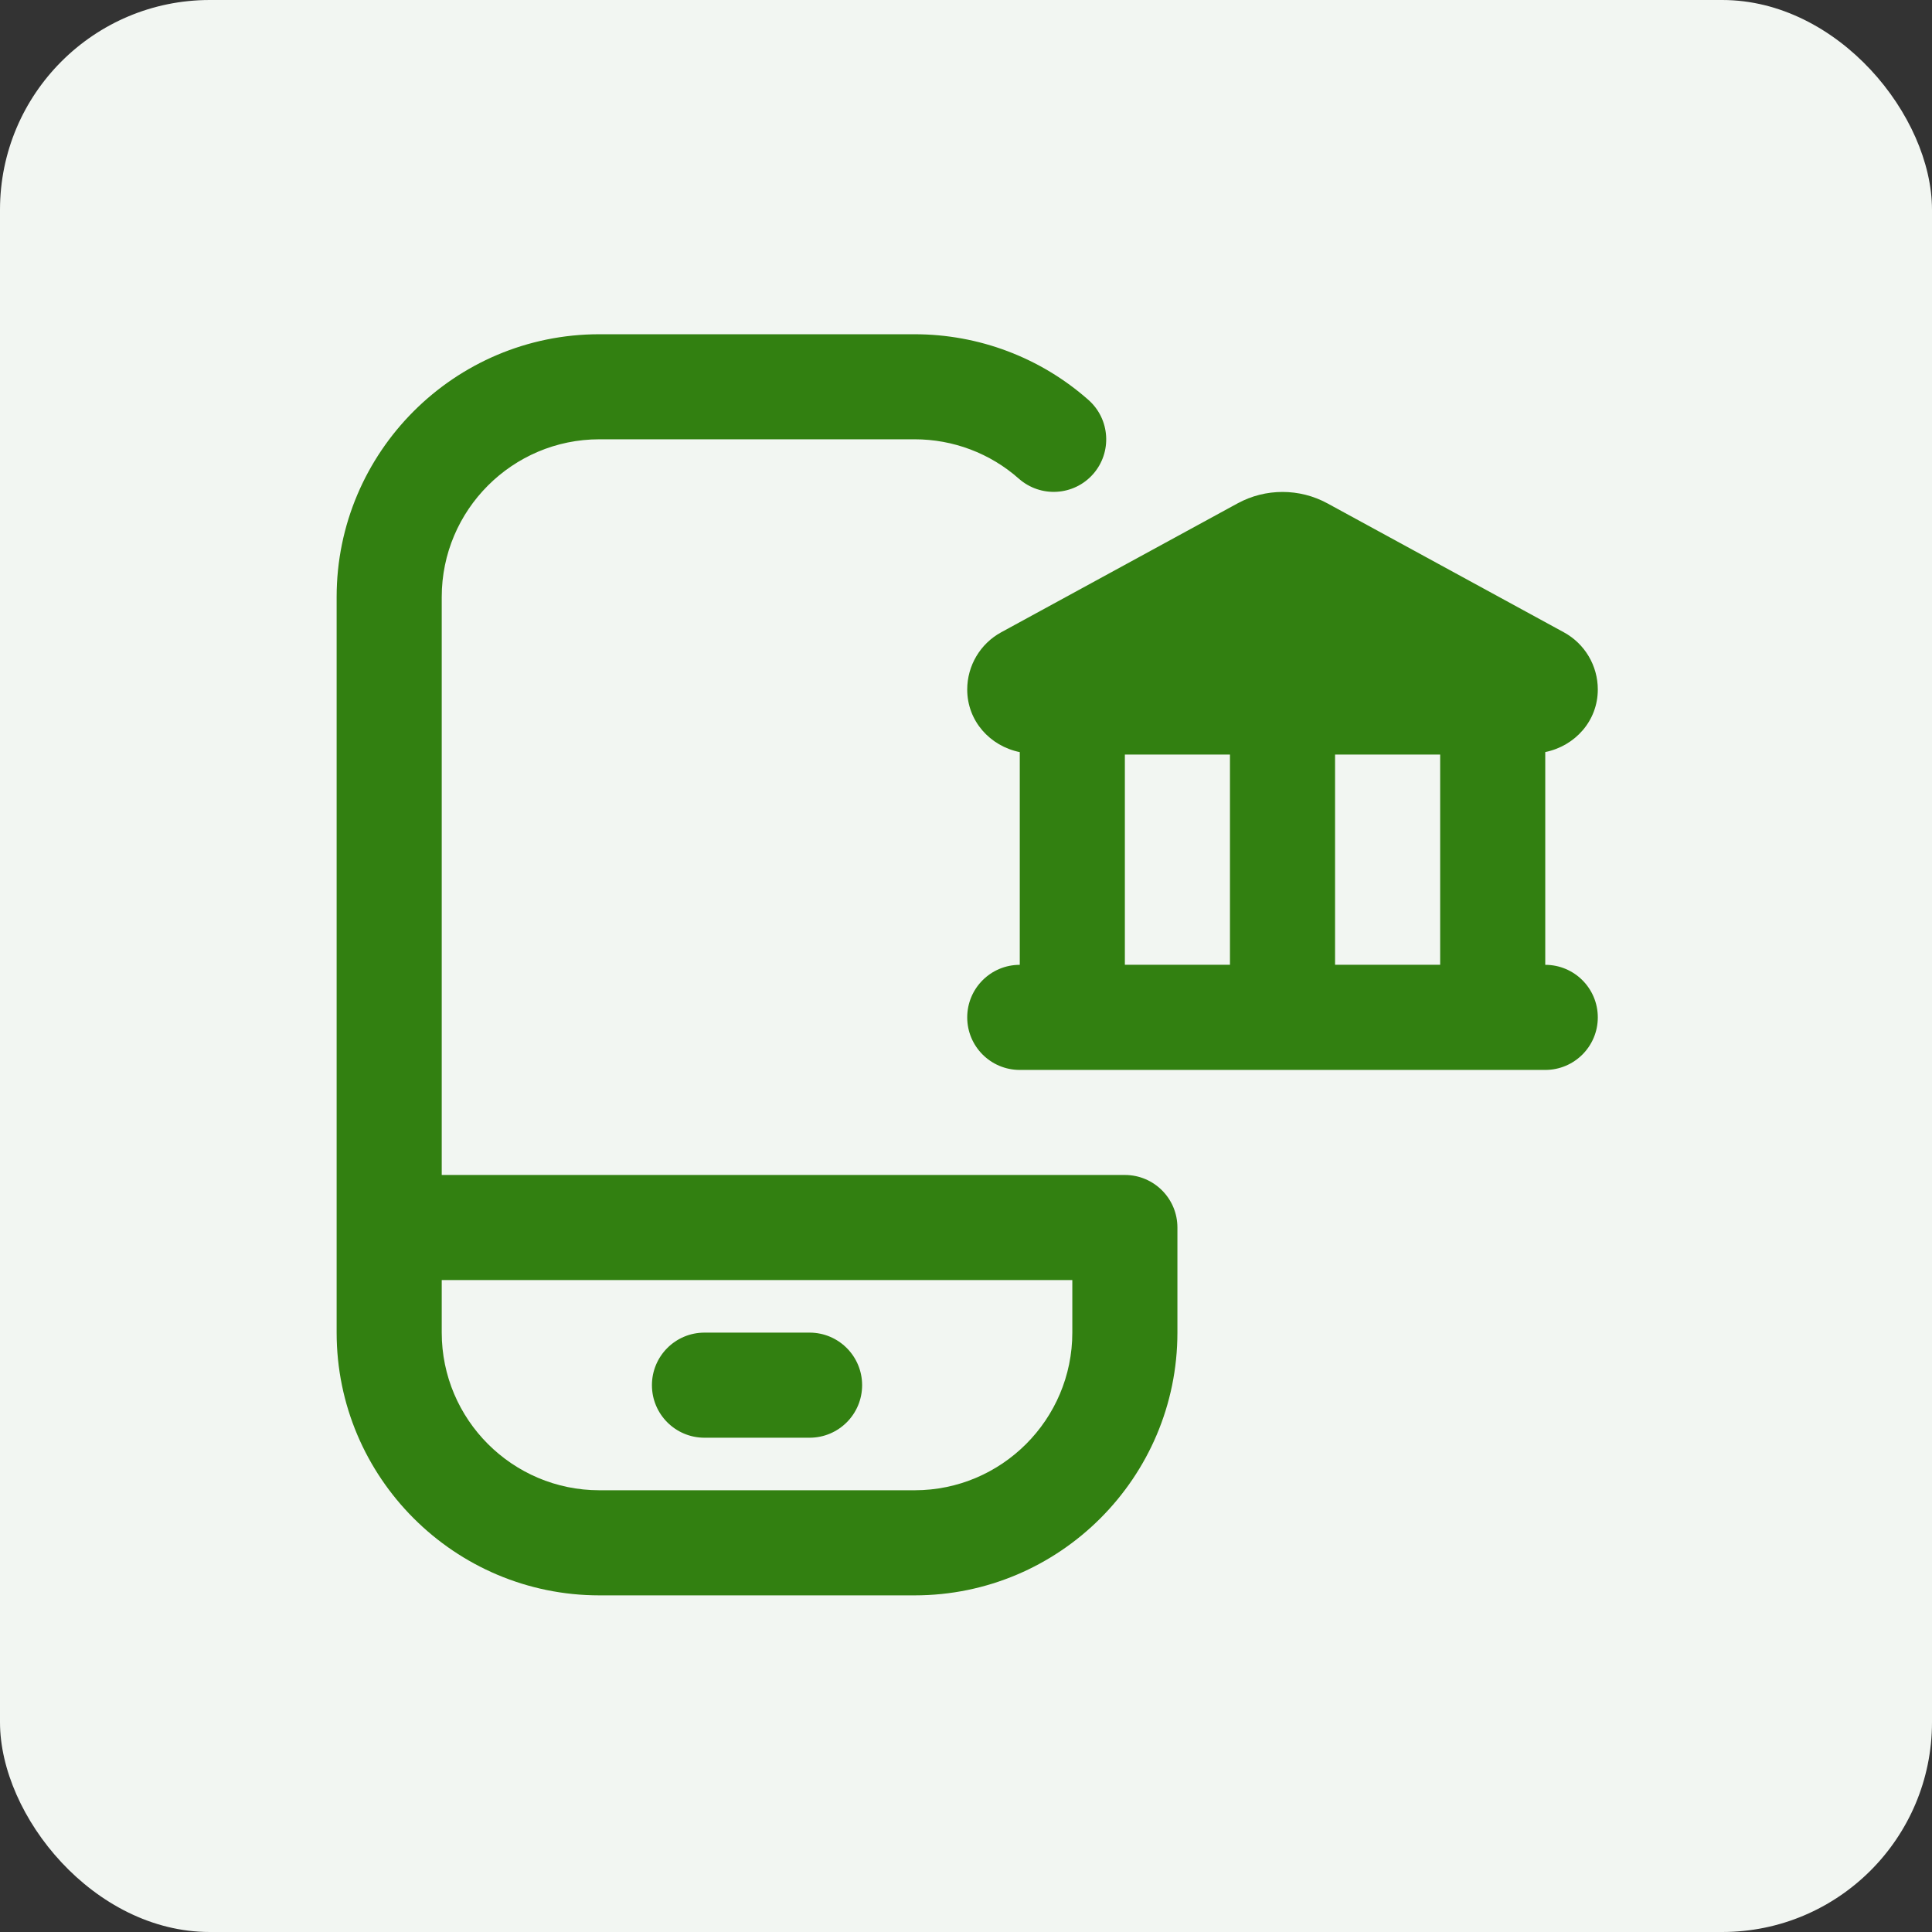 <svg width="792" height="792" viewBox="0 0 792 792" fill="none" xmlns="http://www.w3.org/2000/svg">
<rect x="0" y="0" width="792" height="792" fill="#333333" stroke="none"/>
<rect width="792" height="792" rx="86" fill="#F2F6F2"/>
<path d="M461.125 481.666H181.083V244.708C181.083 209.078 210.078 180.083 245.708 180.083H374.958C390.705 180.083 405.914 185.813 417.675 196.239C426.615 204.102 440.208 203.283 448.092 194.365C455.955 185.447 455.115 171.833 446.197 163.948C426.529 146.564 401.218 137.021 374.937 137.021H245.708C186.318 137 138 185.318 138 244.708V546.291C138 605.682 186.318 654 245.708 654H374.958C434.349 654 482.667 605.682 482.667 546.291V503.208C482.667 491.317 473.038 481.666 461.125 481.666ZM439.583 546.291C439.583 581.921 410.588 610.916 374.958 610.916H245.708C210.078 610.916 181.083 581.921 181.083 546.291V524.75H439.583V546.291ZM633.458 395.5V308.299C645.651 305.822 655 295.546 655 282.643C655 272.863 649.658 263.88 641.084 259.206L544.233 206.385C532.708 200.095 518.792 200.095 507.267 206.385L410.416 259.206C401.842 263.88 396.5 272.885 396.5 282.664C396.5 295.589 405.849 305.843 418.042 308.321V395.521C406.129 395.521 396.5 405.172 396.5 417.063C396.5 428.954 406.129 438.605 418.042 438.605H633.458C645.371 438.605 655 428.954 655 417.063C655 405.172 645.371 395.521 633.458 395.521V395.5ZM590.375 395.5H547.292V309.333H590.375V395.5ZM461.125 309.333H504.208V395.5H461.125V309.333ZM267.25 567.833C267.25 555.942 276.879 546.291 288.792 546.291H331.875C343.788 546.291 353.417 555.942 353.417 567.833C353.417 579.724 343.788 589.375 331.875 589.375H288.792C276.879 589.375 267.25 579.724 267.25 567.833Z" fill="#328011"/>
</svg>
